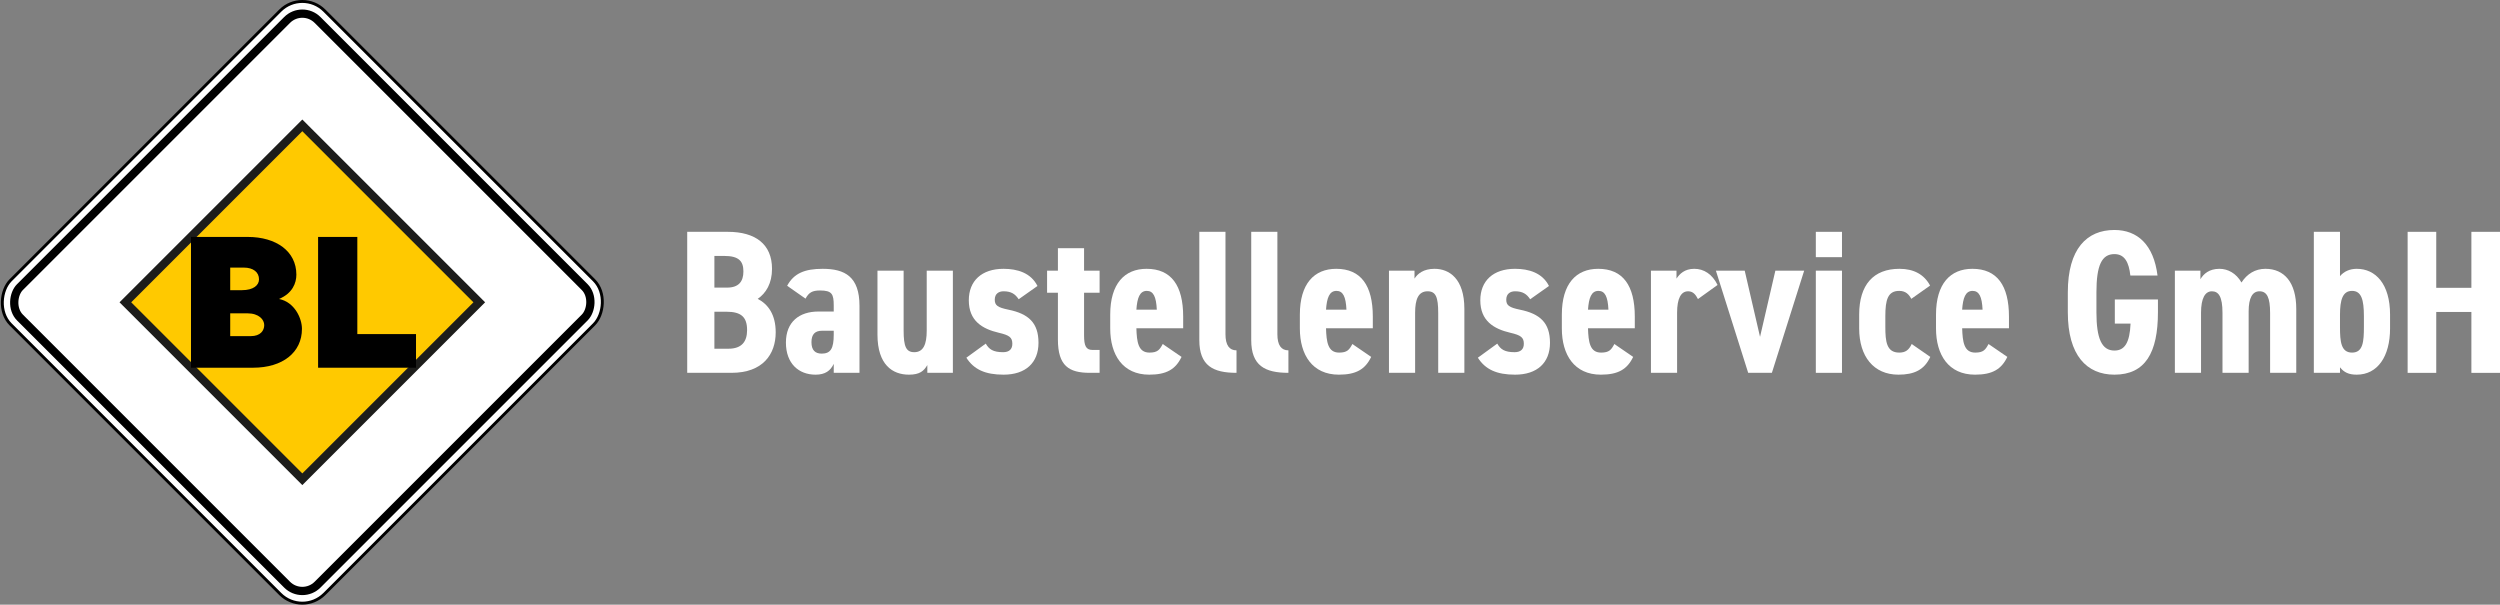 <?xml version="1.0" encoding="UTF-8"?>
<svg id="Ebene_2" xmlns="http://www.w3.org/2000/svg" viewBox="0 0 856.36 207.12">
  <rect x="0" y="0" width="856.36" height="207.12" fill="#808080" stroke="none"/>
  <defs>
    <style>
      .cls-1 {
        stroke-width: 1px;
      }

      .cls-1, .cls-2 {
        stroke: #000;
      }

      .cls-1, .cls-2, .cls-3 {
        fill: #fff;
      }

      .cls-1, .cls-2, .cls-4 {
        stroke-miterlimit: 10;
      }

      .cls-2, .cls-4 {
        stroke-width: 2.83px;
      }

      .cls-4 {
        fill: #ffc900;
        stroke: #1d1d1b;
      }
    </style>
  </defs>
  <g id="Ebene_1-2" data-name="Ebene_1">
    <g>
      <g>
        <rect class="cls-1" x="27.56" y="27.56" width="152" height="152" rx="10.68" ry="10.68" transform="translate(103.56 -42.9) rotate(45)"/>
        <rect class="cls-2" x="31.48" y="31.48" width="144.16" height="144.16" rx="7.38" ry="7.38" transform="translate(103.56 -42.9) rotate(45)"/>
        <rect class="cls-4" x="60.7" y="60.7" width="85.72" height="85.72" transform="translate(103.56 -42.9) rotate(45)"/>
      </g>
      <g>
        <path d="M95.56,102.41c5.31,1.02,7.87,6.59,7.87,10.24,0,8.06-6.59,13.31-16.76,13.31h-21.25v-44.8h19.46c9.66,0,16.64,4.86,16.64,12.93,0,2.88-1.34,6.4-5.95,8.32ZM82.83,99.4c4.03,0,5.89-1.73,5.89-3.71,0-2.43-1.92-4.03-5.25-4.03h-4.61v7.74h3.97ZM78.86,107.33v7.81h7.04c3.33,0,4.61-1.92,4.61-3.78s-1.79-4.03-5.76-4.03h-5.89Z"/>
        <path d="M122.4,114.44h20.1v11.52h-33.54v-44.8h13.44v33.28Z"/>
      </g>
      <g>
        <path class="cls-3" d="M249.33,79.41c9.38,0,15.12,4.2,15.12,12.67,0,4.97-2.03,8.33-4.9,10.29,3.64,1.89,6.16,5.46,6.16,11.48,0,7.49-4.41,13.86-15.12,13.86h-15.19v-48.31h13.93ZM244.71,98.52h4.34c3.99,0,5.6-2.1,5.6-5.53s-1.47-5.32-6.51-5.32h-3.43v10.85ZM244.71,119.45h4.83c4.48,0,6.37-2.38,6.37-6.37,0-4.48-2.03-6.3-7.07-6.3h-4.13v12.67Z"/>
        <path class="cls-3" d="M280.34,106.71h5.25v-2.03c0-3.92-.56-5.18-4.69-5.18-2.66,0-3.85.7-4.97,2.8l-6.3-4.41c2.31-4.27,6.02-5.81,12.18-5.81,7.56,0,12.6,2.66,12.6,12.67v22.96h-8.82v-3.08c-1.12,2.38-2.94,3.71-6.23,3.71-5.81,0-10.15-3.85-10.15-10.99s4.62-10.64,11.13-10.64ZM285.59,113.29h-3.99c-2.38,0-3.64,1.19-3.64,3.92s1.26,3.92,3.5,3.92c3.08,0,4.13-1.75,4.13-6.51v-1.33Z"/>
        <path class="cls-3" d="M326.4,127.71h-8.75v-2.66c-1.19,2.03-2.59,3.29-6.3,3.29-5.6,0-10.78-3.36-10.78-13.72v-21.91h8.96v20.51c0,5.46.84,7.42,3.64,7.42,3.15,0,4.27-2.73,4.27-7.35v-20.58h8.96v35Z"/>
        <path class="cls-3" d="M348.94,102.51c-1.19-1.82-2.59-2.73-5.18-2.73-1.54,0-3.01.77-3.01,2.87,0,1.96.98,2.66,4.69,3.43,6.86,1.4,10.29,4.48,10.29,11.34s-4.41,10.92-11.97,10.92c-6.23,0-10.15-1.75-12.74-5.81l6.65-4.83c1.12,1.96,2.52,2.94,5.95,2.94,2.1,0,3.15-1.05,3.15-2.87,0-2.17-.98-2.94-4.62-3.78-5.67-1.33-10.29-4.06-10.29-11.13,0-6.65,4.41-10.78,11.9-10.78,4.76,0,9.38,1.4,11.62,5.88l-6.44,4.55Z"/>
        <path class="cls-3" d="M358.67,92.71h3.71v-7.7h8.96v7.7h5.32v7.56h-5.32v14.63c0,3.5.63,4.97,2.87,4.97h2.45v7.84h-3.36c-7.14,0-10.92-2.38-10.92-11.41v-16.03h-3.71v-7.56Z"/>
        <path class="cls-3" d="M404.73,122.25c-2.03,4.27-5.18,6.09-11.06,6.09-9.1,0-13.37-6.79-13.37-15.82v-4.76c0-10.57,4.9-15.68,12.46-15.68,8.47,0,12.53,5.74,12.53,16.38v3.99h-16.03c.14,4.69.63,8.33,4.48,8.33,2.8,0,3.5-.98,4.55-2.94l6.44,4.41ZM389.26,106.08h7c-.21-4.48-1.19-6.44-3.43-6.44-2.45,0-3.29,2.45-3.57,6.44Z"/>
        <path class="cls-3" d="M410.82,79.41h8.96v35.07c0,3.78,1.33,5.53,3.78,5.53v7.7c-8.05,0-12.74-2.45-12.74-11.2v-37.1Z"/>
        <path class="cls-3" d="M428.6,79.41h8.96v35.07c0,3.78,1.33,5.53,3.78,5.53v7.7c-8.05,0-12.74-2.45-12.74-11.2v-37.1Z"/>
        <path class="cls-3" d="M469.69,122.25c-2.03,4.27-5.18,6.09-11.06,6.09-9.1,0-13.37-6.79-13.37-15.82v-4.76c0-10.57,4.9-15.68,12.46-15.68,8.47,0,12.53,5.74,12.53,16.38v3.99h-16.03c.14,4.69.63,8.33,4.48,8.33,2.8,0,3.5-.98,4.55-2.94l6.44,4.41ZM454.22,106.08h7c-.21-4.48-1.19-6.44-3.43-6.44-2.45,0-3.29,2.45-3.57,6.44Z"/>
        <path class="cls-3" d="M475.78,92.71h8.75v2.73c1.05-1.68,3.08-3.36,6.86-3.36,5.04,0,10.22,3.36,10.22,13.72v21.91h-8.96v-20.51c0-5.46-.84-7.42-3.64-7.42-3.15,0-4.27,2.73-4.27,7.35v20.58h-8.96v-35Z"/>
        <path class="cls-3" d="M524.15,102.51c-1.19-1.82-2.59-2.73-5.18-2.73-1.54,0-3.01.77-3.01,2.87,0,1.96.98,2.66,4.69,3.43,6.86,1.4,10.29,4.48,10.29,11.34s-4.41,10.92-11.97,10.92c-6.23,0-10.15-1.75-12.74-5.81l6.65-4.83c1.12,1.96,2.52,2.94,5.95,2.94,2.1,0,3.15-1.05,3.15-2.87,0-2.17-.98-2.94-4.62-3.78-5.67-1.33-10.29-4.06-10.29-11.13,0-6.65,4.41-10.78,11.9-10.78,4.76,0,9.38,1.4,11.62,5.88l-6.44,4.55Z"/>
        <path class="cls-3" d="M559.43,122.25c-2.03,4.27-5.18,6.09-11.06,6.09-9.1,0-13.37-6.79-13.37-15.82v-4.76c0-10.57,4.9-15.68,12.46-15.68,8.47,0,12.53,5.74,12.53,16.38v3.99h-16.03c.14,4.69.63,8.33,4.48,8.33,2.8,0,3.5-.98,4.55-2.94l6.44,4.41ZM543.96,106.08h7c-.21-4.48-1.19-6.44-3.43-6.44-2.45,0-3.29,2.45-3.57,6.44Z"/>
        <path class="cls-3" d="M581.62,102.44c-.7-1.33-1.54-2.66-3.36-2.66-2.45,0-3.78,2.45-3.78,7.35v20.58h-8.96v-35h8.75v2.73c1.05-1.61,2.8-3.36,6.09-3.36s6.16,1.82,7.98,5.53l-6.72,4.83Z"/>
        <path class="cls-3" d="M587.77,92.71h9.87l5.25,22.68,5.25-22.68h9.87l-11.06,35h-8.12l-11.06-35Z"/>
        <path class="cls-3" d="M622,79.41h8.96v8.68h-8.96v-8.68ZM622,92.71h8.96v35h-8.96v-35Z"/>
        <path class="cls-3" d="M661.21,122.25c-2.03,4.41-5.46,6.09-10.92,6.09-8.54,0-13.44-6.3-13.44-15.82v-4.76c0-10.22,4.9-15.68,13.79-15.68,4.97,0,8.47,1.96,10.5,5.74l-6.44,4.55c-.77-1.47-1.89-2.73-4.13-2.73-3.92,0-4.76,3.08-4.76,8.68v3.64c0,5.04.42,8.82,4.76,8.82,2.1,0,3.29-.84,4.27-2.94l6.37,4.41Z"/>
        <path class="cls-3" d="M687.6,122.25c-2.03,4.27-5.18,6.09-11.06,6.09-9.1,0-13.37-6.79-13.37-15.82v-4.76c0-10.57,4.9-15.68,12.46-15.68,8.47,0,12.53,5.74,12.53,16.38v3.99h-16.03c.14,4.69.63,8.33,4.48,8.33,2.8,0,3.5-.98,4.55-2.94l6.44,4.41ZM672.12,106.08h7c-.21-4.48-1.19-6.44-3.43-6.44-2.45,0-3.29,2.45-3.57,6.44Z"/>
        <path class="cls-3" d="M729.74,94.39c-.49-4.55-1.96-7.35-5.46-7.35-4.34,0-6.16,3.85-6.16,13.09v6.86c0,8.96,1.82,13.09,6.16,13.09,3.5,0,5.25-2.66,5.53-9.24h-5.39v-8.26h14.77v4.34c0,13.93-4.34,21.42-14.91,21.42-9.45,0-15.96-6.58-15.96-21.35v-6.86c0-14.91,6.51-21.35,15.96-21.35,7.91,0,13.44,5.04,14.77,15.61h-9.31Z"/>
        <path class="cls-3" d="M744.99,92.71h8.75v2.94c1.05-1.82,3.01-3.57,6.51-3.57,2.94,0,5.74,1.54,7.56,4.69,1.89-2.94,4.69-4.69,8.19-4.69,6.44,0,10.57,4.62,10.57,13.72v21.91h-8.96v-20.51c0-5.25-1.05-7.42-3.64-7.42-2.38,0-3.71,2.24-3.71,6.86v21.07h-8.96v-20.51c0-5.6-1.33-7.42-3.64-7.42s-3.71,2.38-3.71,7.35v20.58h-8.96v-35Z"/>
        <path class="cls-3" d="M801.55,94.6c1.33-1.61,3.36-2.52,5.74-2.52,6.44,0,11.41,5.18,11.41,15.68v4.76c0,9.59-4.27,15.82-11.41,15.82-2.73,0-4.34-.77-5.74-2.52v1.89h-8.96v-48.31h8.96v15.19ZM809.74,111.96v-3.64c0-5.6-.84-8.68-4.06-8.68s-4.13,3.08-4.13,8.19v4.27c0,4.9.35,8.68,4.13,8.68s4.06-3.78,4.06-8.82Z"/>
        <path class="cls-3" d="M834.52,98.59h12.04v-19.18h9.8v48.31h-9.8v-20.86h-12.04v20.86h-9.8v-48.31h9.8v19.18Z"/>
      </g>
    </g>
  </g>
</svg>